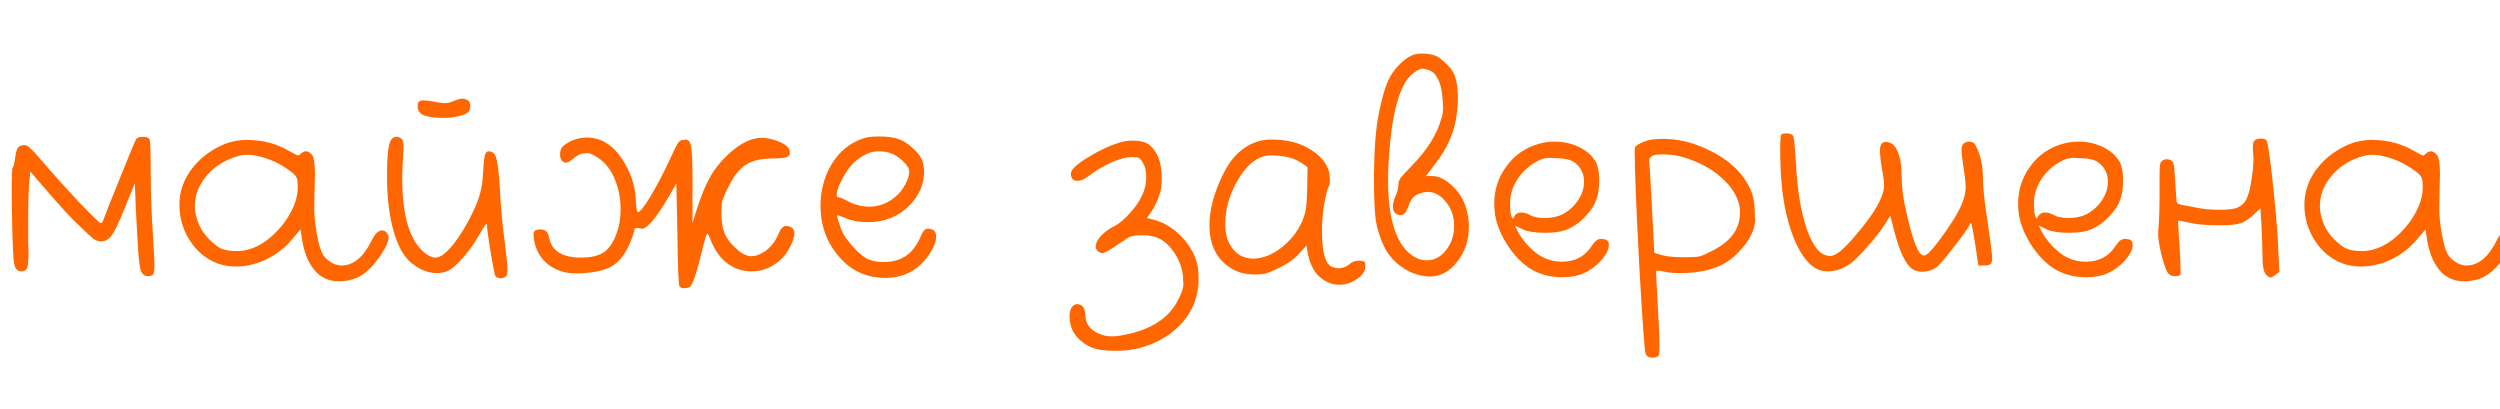 <?xml version="1.0" encoding="UTF-8"?> <svg xmlns="http://www.w3.org/2000/svg" width="465" height="76" viewBox="0 0 465 76" fill="none"><path d="M25.28 25.96C25.451 25.619 25.899 25.448 26.624 25.448C27.307 25.448 27.712 25.619 27.84 25.96C27.968 26.472 28.032 28.499 28.032 32.04C28.032 35.923 28.181 39.955 28.48 44.136C28.651 47.293 28.736 48.979 28.736 49.192C28.736 50.173 28.651 50.792 28.48 51.048C28.309 51.261 27.989 51.368 27.52 51.368C26.837 51.368 26.368 50.941 26.112 50.088C25.899 49.192 25.707 47.101 25.536 43.816C25.28 39.293 25.152 36.648 25.152 35.88L25.088 34.088L23.232 38.632C22.165 41.277 21.355 42.984 20.8 43.752C20.245 44.52 19.584 44.904 18.816 44.904C18.347 44.904 17.856 44.733 17.344 44.392C16.875 44.008 15.957 43.155 14.592 41.832C13.056 40.381 11.051 38.205 8.576 35.304L5.632 31.912L5.376 34.664C5.291 36.115 5.248 38.12 5.248 40.68V43.432C5.248 43.901 5.248 44.52 5.248 45.288C5.291 46.013 5.312 46.504 5.312 46.76C5.312 48.381 5.227 49.405 5.056 49.832C4.885 50.259 4.523 50.472 3.968 50.472C3.243 50.472 2.795 49.981 2.624 49C2.453 47.976 2.325 45.096 2.24 40.36C2.197 39.08 2.176 37.395 2.176 35.304C2.176 32.616 2.24 31.251 2.368 31.208C2.496 31.123 2.645 30.504 2.816 29.352C2.944 28.413 3.115 27.795 3.328 27.496C3.584 27.155 3.989 26.984 4.544 26.984C4.885 26.984 5.269 27.197 5.696 27.624C6.123 28.008 6.976 28.947 8.256 30.44C9.877 32.36 11.968 34.685 14.528 37.416C17.131 40.147 18.539 41.512 18.752 41.512C18.923 41.512 19.093 41.277 19.264 40.808C19.392 40.381 20.373 37.907 22.208 33.384C24.043 28.819 25.067 26.344 25.28 25.96ZM48.727 29.224C47.66 28.925 46.764 28.776 46.038 28.776C45.228 28.776 44.374 28.947 43.478 29.288C41.345 30.013 39.596 31.229 38.23 32.936C36.908 34.6 36.246 36.371 36.246 38.248C36.246 38.76 36.268 39.123 36.31 39.336C36.652 41.384 37.484 43.069 38.806 44.392C39.66 45.288 40.449 45.907 41.175 46.248C41.9 46.547 42.86 46.696 44.054 46.696C45.334 46.696 46.593 46.397 47.831 45.8C49.111 45.16 50.327 44.243 51.478 43.048C52.63 41.853 53.548 40.573 54.23 39.208C54.998 37.672 55.383 36.243 55.383 34.92C55.383 33.981 55.319 33.384 55.191 33.128C55.105 32.829 54.828 32.488 54.358 32.104C52.566 30.696 50.689 29.736 48.727 29.224ZM42.711 26.472C43.82 26.173 44.886 26.024 45.91 26.024C48.897 26.024 51.585 26.749 53.974 28.2C54.785 28.669 55.276 28.904 55.447 28.904C55.575 28.904 55.745 28.797 55.959 28.584C56.257 28.285 56.577 28.136 56.919 28.136C57.26 28.136 57.623 28.349 58.007 28.776C58.391 29.245 58.583 30.44 58.583 32.36C58.583 32.701 58.561 33.619 58.519 35.112C58.476 36.563 58.455 37.821 58.455 38.888C58.455 40.168 58.604 41.661 58.903 43.368C59.201 45.032 59.521 46.227 59.862 46.952C60.161 47.635 60.673 48.211 61.398 48.68C62.081 49.149 62.785 49.384 63.511 49.384C65.729 49.384 67.606 47.827 69.142 44.712C69.74 43.475 70.38 42.856 71.062 42.856C71.361 42.856 71.617 42.963 71.831 43.176C72.129 43.475 72.278 43.816 72.278 44.2C72.278 44.84 71.873 45.8 71.062 47.08C70.081 48.573 69.164 49.683 68.311 50.408C67.5 51.133 66.604 51.645 65.623 51.944C64.727 52.2 63.895 52.328 63.127 52.328C61.206 52.328 59.67 51.645 58.519 50.28C57.367 48.872 56.599 47.037 56.215 44.776L55.895 42.664L54.422 44.392C53.1 46.013 51.478 47.293 49.559 48.232C47.681 49.128 45.782 49.576 43.862 49.576C42.668 49.576 41.537 49.384 40.471 49C38.337 48.189 36.609 46.76 35.286 44.712C34.007 42.664 33.367 40.467 33.367 38.12C33.367 36.413 33.751 34.792 34.519 33.256C35.286 31.72 36.417 30.333 37.91 29.096C39.447 27.859 41.047 26.984 42.711 26.472ZM84.216 18.856C85.026 18.515 85.624 18.344 86.007 18.344C86.306 18.344 86.605 18.429 86.903 18.6C87.287 18.771 87.48 19.133 87.48 19.688C87.48 19.987 87.415 20.285 87.287 20.584C87.117 20.968 86.541 21.288 85.559 21.544C84.621 21.8 83.576 21.928 82.424 21.928H81.784C80.29 21.843 79.245 21.651 78.647 21.352C78.05 21.053 77.73 20.563 77.688 19.88V19.56C77.688 18.963 78.029 18.664 78.712 18.664C79.224 18.664 79.906 18.749 80.76 18.92C81.57 19.091 82.231 19.176 82.743 19.176C83.255 19.176 83.746 19.069 84.216 18.856ZM72.888 25.832C73.4 25.32 73.975 25.299 74.615 25.768C74.914 25.939 75.064 26.408 75.064 27.176C75.064 27.304 75.021 28.179 74.936 29.8C74.85 31.336 74.808 32.445 74.808 33.128C74.808 40.083 76.173 44.691 78.903 46.952C79.671 47.592 80.354 47.912 80.951 47.912C81.634 47.912 82.381 47.507 83.192 46.696C84.045 45.885 85.005 44.627 86.072 42.92C87.138 41.171 87.992 39.507 88.632 37.928C89.4 36.093 89.805 34.131 89.847 32.04C89.933 30.504 90.04 29.48 90.168 28.968C90.296 28.413 90.552 28.136 90.936 28.136C91.021 28.136 91.192 28.179 91.448 28.264C91.917 28.435 92.237 28.947 92.407 29.8C92.621 30.653 92.813 32.445 92.984 35.176C93.112 38.248 93.431 41.704 93.944 45.544C94.242 47.891 94.391 49.469 94.391 50.28C94.391 50.749 94.328 51.091 94.2 51.304C93.944 51.603 93.581 51.752 93.112 51.752C92.685 51.752 92.365 51.624 92.151 51.368C92.023 51.197 91.725 49.704 91.255 46.888C90.786 44.029 90.552 42.259 90.552 41.576L90.168 41.96C89.869 42.429 89.506 43.027 89.079 43.752C88.269 45.203 87.266 46.611 86.072 47.976C84.919 49.299 83.981 50.109 83.255 50.408C82.615 50.664 81.954 50.792 81.272 50.792C79.565 50.792 77.922 50.109 76.344 48.744C75.021 47.592 73.975 45.672 73.207 42.984C72.439 40.253 72.034 37.096 71.992 33.512V32.168C71.992 28.541 72.29 26.429 72.888 25.832ZM107.882 25.704C108.394 25.619 108.778 25.576 109.034 25.576C111.722 25.576 113.94 26.899 115.69 29.544C117.226 31.848 118.079 34.323 118.25 36.968C118.335 38.632 118.463 39.464 118.634 39.464C119.018 39.464 119.807 38.483 121.002 36.52C122.196 34.515 123.391 32.232 124.586 29.672C125.354 28.008 125.844 27.005 126.058 26.664C126.314 26.28 126.634 26.067 127.018 26.024C127.103 26.024 127.188 26.024 127.274 26.024C127.402 25.981 127.487 25.96 127.53 25.96C128.084 25.96 128.426 26.429 128.554 27.368C128.724 28.264 128.81 30.504 128.81 34.088V41.512L129.514 39.208C130.367 36.52 131.22 34.429 132.074 32.936C132.927 31.4 134.1 29.949 135.594 28.584C137.727 26.621 139.754 25.64 141.674 25.64C142.57 25.64 143.53 25.832 144.554 26.216C146.132 26.771 146.922 27.496 146.922 28.392C146.922 28.605 146.858 28.797 146.73 28.968C146.516 29.309 145.492 29.48 143.658 29.48C141.567 29.48 139.924 29.864 138.73 30.632C137.578 31.357 136.511 32.701 135.53 34.664C134.932 35.859 134.548 36.712 134.378 37.224C134.25 37.736 134.186 38.547 134.186 39.656C134.186 41.192 134.378 42.429 134.762 43.368C135.146 44.307 135.828 45.224 136.81 46.12C137.876 47.144 138.858 47.656 139.754 47.656C140.308 47.656 140.884 47.507 141.482 47.208C142.975 46.483 144.106 45.203 144.874 43.368C145.215 42.472 145.684 42.024 146.282 42.024C146.495 42.024 146.751 42.088 147.05 42.216C147.519 42.429 147.754 42.813 147.754 43.368C147.754 43.965 147.54 44.712 147.114 45.608C146.388 47.144 145.364 48.339 144.042 49.192C142.762 50.045 141.354 50.472 139.818 50.472C138.495 50.472 137.3 50.173 136.234 49.576C134.527 48.68 133.204 47.101 132.266 44.84C131.924 43.944 131.69 43.496 131.562 43.496C131.391 43.496 131.071 44.52 130.602 46.568C129.535 50.963 128.746 53.245 128.234 53.416C127.935 53.544 127.615 53.608 127.274 53.608C126.804 53.608 126.506 53.48 126.378 53.224C126.207 52.968 126.079 49.725 125.994 43.496L125.802 34.152L124.202 36.904C123.178 38.653 122.218 40.061 121.322 41.128C120.511 42.067 119.892 42.536 119.466 42.536C119.423 42.536 119.359 42.536 119.274 42.536C119.188 42.493 119.103 42.472 119.018 42.472C118.548 42.387 118.25 42.387 118.122 42.472C118.036 42.557 117.951 42.835 117.866 43.304C117.695 43.987 117.311 44.947 116.714 46.184C115.946 47.72 114.943 48.851 113.706 49.576C112.468 50.259 110.762 50.664 108.586 50.792C108.244 50.835 107.754 50.856 107.114 50.856C105.322 50.856 103.722 50.387 102.314 49.448C101.546 48.936 100.863 48.211 100.266 47.272C99.711 46.291 99.391 45.331 99.305 44.392C99.263 44.136 99.242 43.837 99.242 43.496C99.242 43.069 99.476 42.813 99.945 42.728C100.074 42.685 100.266 42.664 100.522 42.664C101.46 42.664 101.994 43.176 102.122 44.2C102.634 46.675 104.596 47.912 108.01 47.912C109.93 47.912 111.38 47.571 112.362 46.888C113.343 46.205 114.132 45.011 114.73 43.304C115.199 42.024 115.434 40.552 115.434 38.888C115.434 36.883 115.071 35.027 114.346 33.32C113.62 31.571 112.618 30.269 111.338 29.416C110.399 28.776 109.674 28.456 109.162 28.456C109.119 28.456 109.034 28.477 108.906 28.52C108.82 28.52 108.735 28.52 108.65 28.52C108.01 28.563 107.348 28.883 106.666 29.48C106.068 29.992 105.599 30.248 105.258 30.248C105.002 30.248 104.767 30.141 104.554 29.928C104.298 29.672 104.17 29.245 104.17 28.648C104.17 28.349 104.234 28.029 104.362 27.688C104.49 27.347 104.916 26.963 105.642 26.536C106.367 26.109 107.114 25.832 107.882 25.704ZM165.545 28.456C164.905 28.243 164.179 28.136 163.369 28.136C161.875 28.136 160.339 28.861 158.76 30.312C158.035 30.995 157.331 31.997 156.649 33.32C155.966 34.6 155.625 35.56 155.625 36.2C155.625 36.541 155.731 36.712 155.945 36.712C156.286 36.712 156.905 36.968 157.801 37.48C159.081 38.12 160.361 38.44 161.641 38.44C163.475 38.44 165.118 37.821 166.569 36.584C167.251 36.029 167.849 35.283 168.361 34.344C168.873 33.363 169.128 32.552 169.128 31.912C169.128 31.357 168.723 30.696 167.913 29.928C167.102 29.16 166.313 28.669 165.545 28.456ZM160.489 25.768C161.171 25.512 162.174 25.384 163.497 25.384C164.99 25.384 166.163 25.533 167.017 25.832C167.955 26.131 168.873 26.707 169.769 27.56C170.707 28.371 171.305 29.16 171.561 29.928C171.774 30.653 171.881 31.315 171.881 31.912C171.881 34.301 170.942 36.435 169.065 38.312C167.059 40.317 164.478 41.32 161.321 41.32C159.827 41.32 158.526 41.085 157.417 40.616C156.435 40.232 155.923 40.04 155.881 40.04C155.753 40.04 155.689 40.104 155.689 40.232C155.689 40.317 155.945 41.128 156.457 42.664C156.798 43.56 157.523 44.627 158.633 45.864C159.742 47.101 160.702 47.891 161.513 48.232C162.323 48.573 163.241 48.744 164.265 48.744C165.715 48.744 166.91 48.488 167.849 47.976C169.257 47.293 170.387 45.971 171.241 44.008C171.625 43.027 172.051 42.536 172.521 42.536C172.99 42.536 173.353 42.621 173.609 42.792C173.95 43.005 174.121 43.411 174.121 44.008C174.121 45.032 173.609 46.248 172.585 47.656C171.561 49.064 170.387 50.088 169.065 50.728C167.742 51.368 166.291 51.688 164.713 51.688C161.342 51.688 158.569 50.493 156.393 48.104C153.875 45.416 152.617 42.131 152.617 38.248C152.617 35.432 153.299 32.872 154.665 30.568C156.073 28.221 158.014 26.621 160.489 25.768ZM208.602 26.408C209.242 26.237 209.967 26.152 210.778 26.152C212.015 26.152 212.975 26.387 213.658 26.856C215.279 28.093 216.09 30.227 216.09 33.256C216.09 34.493 215.919 35.56 215.578 36.456C215.194 37.565 214.724 38.525 214.17 39.336L213.338 40.552L214.362 40.808C216.452 41.32 218.287 42.429 219.866 44.136C221.444 45.8 222.426 47.656 222.81 49.704C222.895 50.301 222.938 51.005 222.938 51.816C222.938 52.499 222.916 53.011 222.874 53.352C222.532 56.211 221.338 58.643 219.29 60.648C217.284 62.696 214.639 64.104 211.354 64.872C210.202 65.128 208.922 65.256 207.514 65.256C205.423 65.256 203.866 65.021 202.842 64.552C200.239 63.272 198.938 61.352 198.938 58.792C198.938 58.152 199.066 57.619 199.322 57.192C199.62 56.765 199.983 56.552 200.41 56.552C200.452 56.552 200.495 56.573 200.538 56.616C200.623 56.616 200.687 56.616 200.73 56.616C201.455 56.787 201.839 57.469 201.882 58.664C201.924 60.2 202.714 61.309 204.25 61.992C205.018 62.376 205.892 62.568 206.874 62.568C207.727 62.568 209.007 62.355 210.714 61.928C214.895 60.819 217.732 58.707 219.226 55.592C219.823 54.44 220.122 53.48 220.122 52.712C220.122 52.627 220.1 52.477 220.058 52.264C220.058 52.008 220.058 51.795 220.058 51.624C219.93 49.917 219.354 48.339 218.33 46.888C217.306 45.395 216.154 44.456 214.874 44.072C214.106 43.859 213.295 43.752 212.442 43.752C211.076 43.752 210.138 43.944 209.626 44.328C209.498 44.413 209.284 44.563 208.986 44.776C208.73 44.947 208.41 45.16 208.026 45.416C207.642 45.672 207.322 45.885 207.066 46.056C205.999 46.739 205.338 47.08 205.082 47.08C204.996 47.08 204.826 47.037 204.57 46.952C204.058 46.696 203.802 46.333 203.802 45.864C203.802 45.267 204.122 44.605 204.762 43.88C205.444 43.155 206.34 42.515 207.45 41.96C208.26 41.533 209.156 40.765 210.138 39.656C211.162 38.547 211.908 37.48 212.378 36.456C212.932 35.347 213.21 34.152 213.21 32.872C213.21 31.805 212.996 30.931 212.57 30.248C212.271 29.736 212.015 29.437 211.802 29.352C211.588 29.267 211.119 29.224 210.394 29.224C209.498 29.224 208.303 29.544 206.81 30.184C205.359 30.824 204.036 31.592 202.842 32.488C201.903 33.256 201.071 33.64 200.346 33.64C199.578 33.64 199.194 33.171 199.194 32.232C199.194 31.549 200.239 30.568 202.33 29.288C204.463 27.965 206.554 27.005 208.602 26.408ZM240 29.352C238.933 29.053 237.781 28.904 236.544 28.904C236.075 28.904 235.627 28.947 235.2 29.032C233.323 29.501 231.637 31.037 230.144 33.64C228.651 36.243 227.904 38.909 227.904 41.64C227.904 43.261 228.181 44.52 228.736 45.416C229.717 47.208 231.168 48.104 233.088 48.104H233.28C234.901 48.061 236.565 47.4 238.272 46.12C239.979 44.797 241.28 43.176 242.176 41.256C242.56 40.317 242.795 39.549 242.88 38.952C243.008 38.312 243.093 37.053 243.136 35.176L243.2 31.08L242.176 30.376C241.323 29.821 240.597 29.48 240 29.352ZM234.304 26.216C234.944 26.045 235.712 25.96 236.608 25.96C239.253 25.96 241.493 26.493 243.328 27.56C245.12 28.584 246.315 29.779 246.912 31.144C247.211 31.741 247.36 32.531 247.36 33.512C247.36 34.152 247.275 34.557 247.104 34.728C246.933 34.984 246.656 36.115 246.272 38.12C246.016 39.741 245.888 41.341 245.888 42.92C245.888 46.76 246.464 48.979 247.616 49.576C248.128 49.789 248.576 49.896 248.96 49.896C249.728 49.896 250.411 49.64 251.008 49.128C251.477 48.701 252.032 48.488 252.672 48.488H252.992C253.461 48.531 253.739 48.616 253.824 48.744C253.909 48.829 253.952 49.107 253.952 49.576C253.952 50.344 253.525 51.048 252.672 51.688C251.563 52.541 250.368 52.968 249.088 52.968C247.723 52.968 246.464 52.435 245.312 51.368C244.245 50.344 243.541 48.829 243.2 46.824L243.008 45.672L241.6 47.208C240.661 48.232 239.424 49.107 237.888 49.832C236.821 50.344 236.032 50.685 235.52 50.856C235.008 50.984 234.261 51.048 233.28 51.048C231.787 51.048 230.464 50.728 229.312 50.088C226.411 48.467 224.96 45.715 224.96 41.832C224.96 39.059 225.771 35.987 227.392 32.616C229.056 29.117 231.36 26.984 234.304 26.216ZM265.73 13.032C265.261 12.861 264.877 12.776 264.578 12.776C264.194 12.776 263.682 13.011 263.042 13.48C260.311 15.357 258.711 21.203 258.242 31.016C258.199 31.571 258.178 32.381 258.178 33.448C258.178 41.128 259.842 45.928 263.17 47.848C263.895 48.232 264.621 48.424 265.346 48.424C266.754 48.424 267.949 47.805 268.93 46.568C269.954 45.331 270.466 43.773 270.466 41.896C270.466 40.232 269.954 38.781 268.93 37.544C267.949 36.307 266.818 35.688 265.538 35.688C265.367 35.688 265.069 35.731 264.642 35.816C263.831 36.029 263.255 36.307 262.914 36.648C262.573 36.947 262.274 37.48 262.018 38.248C261.591 39.443 261.122 40.04 260.61 40.04C260.354 40.04 260.098 39.976 259.842 39.848C259.33 39.592 259.074 39.123 259.074 38.44C259.074 37.843 259.266 37.117 259.65 36.264C259.949 35.539 260.098 34.92 260.098 34.408C260.098 33.939 260.226 33.512 260.482 33.128C260.781 32.744 261.506 31.955 262.658 30.76C265.431 27.944 267.245 25.043 268.098 22.056C268.311 21.459 268.418 20.755 268.418 19.944C268.418 19.645 268.375 18.984 268.29 17.96C267.991 15.144 267.138 13.501 265.73 13.032ZM261.634 10.856C262.445 10.259 263.383 9.96 264.45 9.96C265.431 9.96 266.263 10.088 266.946 10.344C267.458 10.515 268.055 10.941 268.738 11.624C269.463 12.264 269.975 12.861 270.274 13.416C270.871 14.525 271.17 16.189 271.17 18.408C271.17 19.261 271.106 20.136 270.978 21.032C270.637 24.36 269.271 27.539 266.882 30.568L265.218 32.744H266.37C267.565 32.744 268.781 33.32 270.018 34.472C271.255 35.581 272.13 36.925 272.642 38.504C273.026 39.741 273.218 40.957 273.218 42.152C273.218 44.669 272.493 46.845 271.042 48.68C269.634 50.515 267.906 51.432 265.858 51.432C265.773 51.432 265.645 51.432 265.474 51.432C265.346 51.389 265.239 51.368 265.154 51.368C263.533 51.197 262.018 50.6 260.61 49.576C259.202 48.552 258.135 47.293 257.41 45.8C256.642 44.179 256.13 42.536 255.874 40.872C255.661 39.208 255.554 36.499 255.554 32.744C255.597 27.88 255.874 24.147 256.386 21.544C256.941 18.557 257.581 16.296 258.306 14.76C259.074 13.224 260.183 11.923 261.634 10.856ZM292.649 30.056C292.009 29.672 290.964 29.459 289.513 29.416C289.342 29.416 289.129 29.416 288.873 29.416C288.617 29.373 288.446 29.352 288.361 29.352C287.465 29.352 286.654 29.565 285.929 29.992C284.393 30.803 283.156 31.933 282.217 33.384C281.321 34.792 280.873 36.264 280.873 37.8C280.873 38.995 280.958 39.805 281.129 40.232C281.257 40.531 281.342 40.68 281.385 40.68C281.428 40.68 281.534 40.509 281.705 40.168C281.961 39.741 282.366 39.528 282.921 39.528C283.518 39.528 284.094 39.699 284.649 40.04C285.289 40.381 286.164 40.552 287.273 40.552C288.51 40.552 289.598 40.339 290.537 39.912C291.817 39.229 292.82 38.333 293.545 37.224C294.27 36.115 294.633 34.984 294.633 33.832C294.633 32.211 293.972 30.952 292.649 30.056ZM286.313 26.728C287.209 26.472 288.148 26.344 289.129 26.344C290.921 26.344 292.542 26.728 293.993 27.496C295.444 28.264 296.446 29.267 297.001 30.504C297.3 31.229 297.449 32.253 297.449 33.576C297.449 34.984 297.278 36.157 296.937 37.096C296.596 38.12 295.934 39.144 294.953 40.168C294.014 41.192 293.012 41.96 291.945 42.472C290.836 43.027 289.342 43.304 287.465 43.304C285.63 43.304 284.222 43.091 283.241 42.664L281.769 41.96L282.281 42.984C282.75 43.923 283.454 44.883 284.393 45.864C285.374 46.845 286.27 47.528 287.081 47.912C288.19 48.424 289.321 48.68 290.473 48.68C292.905 48.68 294.74 47.741 295.977 45.864C296.574 44.925 297.129 44.456 297.641 44.456H298.025C298.537 44.499 298.857 44.605 298.985 44.776C299.156 44.904 299.241 45.181 299.241 45.608C299.241 46.419 298.75 47.379 297.769 48.488C296.788 49.555 295.7 50.344 294.505 50.856C293.438 51.325 292.137 51.56 290.601 51.56C288.724 51.56 287.038 51.197 285.545 50.472C283.838 49.661 282.238 48.211 280.745 46.12C279.294 44.029 278.398 41.917 278.057 39.784C277.972 38.931 277.929 38.312 277.929 37.928C277.929 35.283 278.697 32.936 280.233 30.888C281.769 28.797 283.796 27.411 286.313 26.728ZM314.229 29.608C312.65 29.011 310.986 28.712 309.237 28.712C308.469 28.712 307.893 28.776 307.509 28.904C306.997 29.117 306.741 29.416 306.741 29.8C306.741 30.141 306.762 30.44 306.805 30.696C306.933 32.445 307.103 35.411 307.317 39.592L307.701 47.016L309.109 47.464C310.133 47.72 311.541 47.848 313.333 47.848C314.57 47.848 315.445 47.805 315.957 47.72C316.511 47.592 317.237 47.293 318.133 46.824C321.802 45.075 323.637 42.664 323.637 39.592V39.08C323.466 37.117 322.527 35.304 320.821 33.64C319.157 31.933 316.959 30.589 314.229 29.608ZM305.973 26.28C306.741 25.981 307.829 25.832 309.237 25.832C311.327 25.832 313.354 26.173 315.317 26.856C320.437 28.733 323.829 31.464 325.493 35.048C326.047 36.115 326.346 37.565 326.389 39.4C326.389 39.613 326.389 39.891 326.389 40.232C326.431 40.531 326.453 40.744 326.453 40.872C326.453 41.768 326.197 42.728 325.685 43.752C325.215 44.733 324.447 45.779 323.381 46.888C322.357 47.955 321.354 48.723 320.373 49.192C318.325 50.259 315.722 50.792 312.565 50.792C311.199 50.792 310.111 50.685 309.301 50.472C309.13 50.429 308.917 50.387 308.661 50.344C308.234 50.301 308.021 50.365 308.021 50.536C308.021 50.877 308.127 52.925 308.341 56.68C308.554 60.392 308.661 62.952 308.661 64.36C308.661 65.427 308.618 66.003 308.533 66.088C308.277 66.387 307.893 66.536 307.381 66.536C306.741 66.536 306.314 66.301 306.101 65.832C305.887 65.32 305.482 59.731 304.885 49.064C304.33 38.397 304.053 31.507 304.053 28.392C304.053 27.752 304.074 27.411 304.117 27.368C304.373 27.027 304.991 26.664 305.973 26.28ZM331.309 25.064C331.437 24.893 331.714 24.808 332.141 24.808C332.781 24.808 333.229 24.936 333.485 25.192C333.655 25.363 333.826 26.856 333.997 29.672C334.253 35.133 334.957 39.485 336.109 42.728C337.261 45.971 338.669 47.592 340.333 47.592C340.589 47.592 340.781 47.571 340.909 47.528C341.89 47.272 343.469 45.821 345.645 43.176C347.863 40.531 349.293 38.355 349.933 36.648C350.274 35.837 350.445 35.133 350.445 34.536C350.445 33.853 350.338 32.979 350.125 31.912C349.826 30.205 349.677 28.904 349.677 28.008C349.677 26.984 349.997 26.451 350.637 26.408H350.829C351.725 26.408 352.429 26.984 352.941 28.136C353.453 29.288 353.709 30.867 353.709 32.872C353.709 34.707 353.965 36.755 354.477 39.016C355.714 44.691 356.823 47.528 357.805 47.528C357.933 47.528 358.082 47.485 358.253 47.4C358.679 47.187 359.426 46.376 360.493 44.968C361.602 43.517 362.605 42.067 363.501 40.616C364.909 38.312 365.613 36.413 365.613 34.92C365.613 34.024 365.485 32.808 365.229 31.272C364.973 29.565 364.845 28.435 364.845 27.88C364.845 27.453 364.93 27.112 365.101 26.856C365.357 26.515 365.741 26.344 366.253 26.344C366.85 26.344 367.255 26.579 367.469 27.048C368.365 28.797 368.812 30.717 368.812 32.808C368.812 34.813 369.133 37.8 369.773 41.768C370.285 45.437 370.541 47.485 370.541 47.912C370.541 48.552 370.434 48.957 370.221 49.128C370.007 49.299 369.623 49.384 369.069 49.384H367.981L367.405 45.544C366.978 42.813 366.701 41.448 366.573 41.448C366.53 41.448 366.466 41.533 366.381 41.704C366.167 42.301 365.186 43.709 363.437 45.928C361.73 48.147 360.621 49.427 360.109 49.768C359.341 50.28 358.487 50.536 357.549 50.536C356.781 50.536 356.162 50.365 355.693 50.024C354.455 49.213 353.325 46.824 352.301 42.856L351.597 40.104L350.637 41.64C349.869 42.877 348.738 44.328 347.245 45.992C345.794 47.656 344.663 48.744 343.853 49.256C342.615 50.067 341.314 50.472 339.949 50.472C339.351 50.472 338.775 50.365 338.22 50.152C336.599 49.469 335.17 47.741 333.933 44.968C332.695 42.152 331.863 38.76 331.437 34.792C331.223 32.573 331.117 30.291 331.117 27.944C331.117 26.152 331.181 25.192 331.309 25.064ZM390.087 30.056C389.447 29.672 388.401 29.459 386.951 29.416C386.78 29.416 386.567 29.416 386.311 29.416C386.055 29.373 385.884 29.352 385.799 29.352C384.903 29.352 384.092 29.565 383.367 29.992C381.831 30.803 380.593 31.933 379.655 33.384C378.759 34.792 378.311 36.264 378.311 37.8C378.311 38.995 378.396 39.805 378.567 40.232C378.695 40.531 378.78 40.68 378.823 40.68C378.865 40.68 378.972 40.509 379.143 40.168C379.399 39.741 379.804 39.528 380.359 39.528C380.956 39.528 381.532 39.699 382.087 40.04C382.727 40.381 383.601 40.552 384.711 40.552C385.948 40.552 387.036 40.339 387.975 39.912C389.255 39.229 390.257 38.333 390.983 37.224C391.708 36.115 392.071 34.984 392.071 33.832C392.071 32.211 391.409 30.952 390.087 30.056ZM383.751 26.728C384.647 26.472 385.585 26.344 386.567 26.344C388.359 26.344 389.98 26.728 391.431 27.496C392.881 28.264 393.884 29.267 394.439 30.504C394.737 31.229 394.887 32.253 394.887 33.576C394.887 34.984 394.716 36.157 394.375 37.096C394.033 38.12 393.372 39.144 392.391 40.168C391.452 41.192 390.449 41.96 389.383 42.472C388.273 43.027 386.78 43.304 384.903 43.304C383.068 43.304 381.66 43.091 380.679 42.664L379.207 41.96L379.719 42.984C380.188 43.923 380.892 44.883 381.831 45.864C382.812 46.845 383.708 47.528 384.519 47.912C385.628 48.424 386.759 48.68 387.911 48.68C390.343 48.68 392.177 47.741 393.415 45.864C394.012 44.925 394.567 44.456 395.079 44.456H395.463C395.975 44.499 396.295 44.605 396.423 44.776C396.593 44.904 396.679 45.181 396.679 45.608C396.679 46.419 396.188 47.379 395.207 48.488C394.225 49.555 393.137 50.344 391.943 50.856C390.876 51.325 389.575 51.56 388.039 51.56C386.161 51.56 384.476 51.197 382.983 50.472C381.276 49.661 379.676 48.211 378.183 46.12C376.732 44.029 375.836 41.917 375.495 39.784C375.409 38.931 375.367 38.312 375.367 37.928C375.367 35.283 376.135 32.936 377.671 30.888C379.207 28.797 381.233 27.411 383.751 26.728ZM419.282 26.216C419.538 25.917 419.943 25.768 420.498 25.768C421.095 25.768 421.458 25.896 421.586 26.152C421.799 26.493 422.141 28.733 422.61 32.872C423.079 37.011 423.421 40.701 423.634 43.944L423.954 50.6L423.25 51.112C422.781 51.453 422.461 51.624 422.29 51.624C422.119 51.624 421.842 51.432 421.458 51.048C421.031 50.621 420.818 49.427 420.818 47.464C420.818 46.611 420.754 44.648 420.626 41.576L420.434 38.76L419.474 39.656C418.578 40.552 417.725 41.149 416.914 41.448C416.146 41.747 414.93 41.896 413.266 41.896H412.498C410.237 41.896 408.423 41.725 407.058 41.384L405.138 41C405.095 41.043 405.181 42.643 405.394 45.8C405.522 47.805 405.586 49.341 405.586 50.408V50.984C405.543 51.24 405.181 51.368 404.498 51.368C403.901 51.368 403.453 51.133 403.154 50.664C402.855 50.152 402.471 49.021 402.002 47.272C401.618 45.608 401.426 44.392 401.426 43.624C401.426 43.027 401.447 42.536 401.49 42.152C401.618 40.872 401.682 38.483 401.682 34.984V32.424C401.682 31.4 401.725 30.739 401.81 30.44C401.895 30.141 402.066 29.928 402.322 29.8C402.706 29.587 403.154 29.565 403.666 29.736C404.007 29.907 404.221 30.184 404.306 30.568C404.391 30.909 404.477 31.848 404.562 33.384C404.733 35.773 404.818 37.096 404.818 37.352C404.861 37.651 405.031 37.864 405.33 37.992C405.629 38.077 406.823 38.312 408.914 38.696C409.981 38.909 411.282 39.016 412.818 39.016C414.525 39.016 415.677 38.867 416.274 38.568C416.999 38.227 417.533 37.693 417.874 36.968C418.215 36.285 418.514 35.133 418.77 33.512C419.026 31.891 419.154 30.483 419.154 29.288C419.154 29.16 419.133 29.011 419.09 28.84C419.09 28.669 419.09 28.541 419.09 28.456C419.047 28.2 419.026 27.859 419.026 27.432C419.026 26.792 419.111 26.387 419.282 26.216ZM443.977 29.224C442.91 28.925 442.014 28.776 441.289 28.776C440.478 28.776 439.625 28.947 438.729 29.288C436.595 30.013 434.846 31.229 433.481 32.936C432.158 34.6 431.497 36.371 431.497 38.248C431.497 38.76 431.518 39.123 431.561 39.336C431.902 41.384 432.734 43.069 434.057 44.392C434.91 45.288 435.699 45.907 436.425 46.248C437.15 46.547 438.11 46.696 439.305 46.696C440.585 46.696 441.843 46.397 443.081 45.8C444.361 45.16 445.577 44.243 446.729 43.048C447.881 41.853 448.798 40.573 449.481 39.208C450.249 37.672 450.633 36.243 450.633 34.92C450.633 33.981 450.569 33.384 450.441 33.128C450.355 32.829 450.078 32.488 449.609 32.104C447.817 30.696 445.939 29.736 443.977 29.224ZM437.961 26.472C439.07 26.173 440.137 26.024 441.161 26.024C444.147 26.024 446.835 26.749 449.225 28.2C450.035 28.669 450.526 28.904 450.697 28.904C450.825 28.904 450.995 28.797 451.209 28.584C451.507 28.285 451.827 28.136 452.169 28.136C452.51 28.136 452.873 28.349 453.257 28.776C453.641 29.245 453.833 30.44 453.833 32.36C453.833 32.701 453.811 33.619 453.769 35.112C453.726 36.563 453.705 37.821 453.705 38.888C453.705 40.168 453.854 41.661 454.153 43.368C454.451 45.032 454.771 46.227 455.113 46.952C455.411 47.635 455.923 48.211 456.649 48.68C457.331 49.149 458.035 49.384 458.761 49.384C460.979 49.384 462.857 47.827 464.393 44.712C464.99 43.475 465.63 42.856 466.312 42.856C466.611 42.856 466.867 42.963 467.081 43.176C467.379 43.475 467.529 43.816 467.529 44.2C467.529 44.84 467.123 45.8 466.312 47.08C465.331 48.573 464.414 49.683 463.561 50.408C462.75 51.133 461.854 51.645 460.873 51.944C459.977 52.2 459.145 52.328 458.377 52.328C456.457 52.328 454.921 51.645 453.769 50.28C452.617 48.872 451.849 47.037 451.465 44.776L451.145 42.664L449.673 44.392C448.35 46.013 446.729 47.293 444.809 48.232C442.931 49.128 441.033 49.576 439.113 49.576C437.918 49.576 436.787 49.384 435.72 49C433.587 48.189 431.859 46.76 430.536 44.712C429.257 42.664 428.617 40.467 428.617 38.12C428.617 36.413 429.001 34.792 429.769 33.256C430.537 31.72 431.667 30.333 433.161 29.096C434.697 27.859 436.297 26.984 437.961 26.472Z" fill="#FF6600"></path></svg> 
